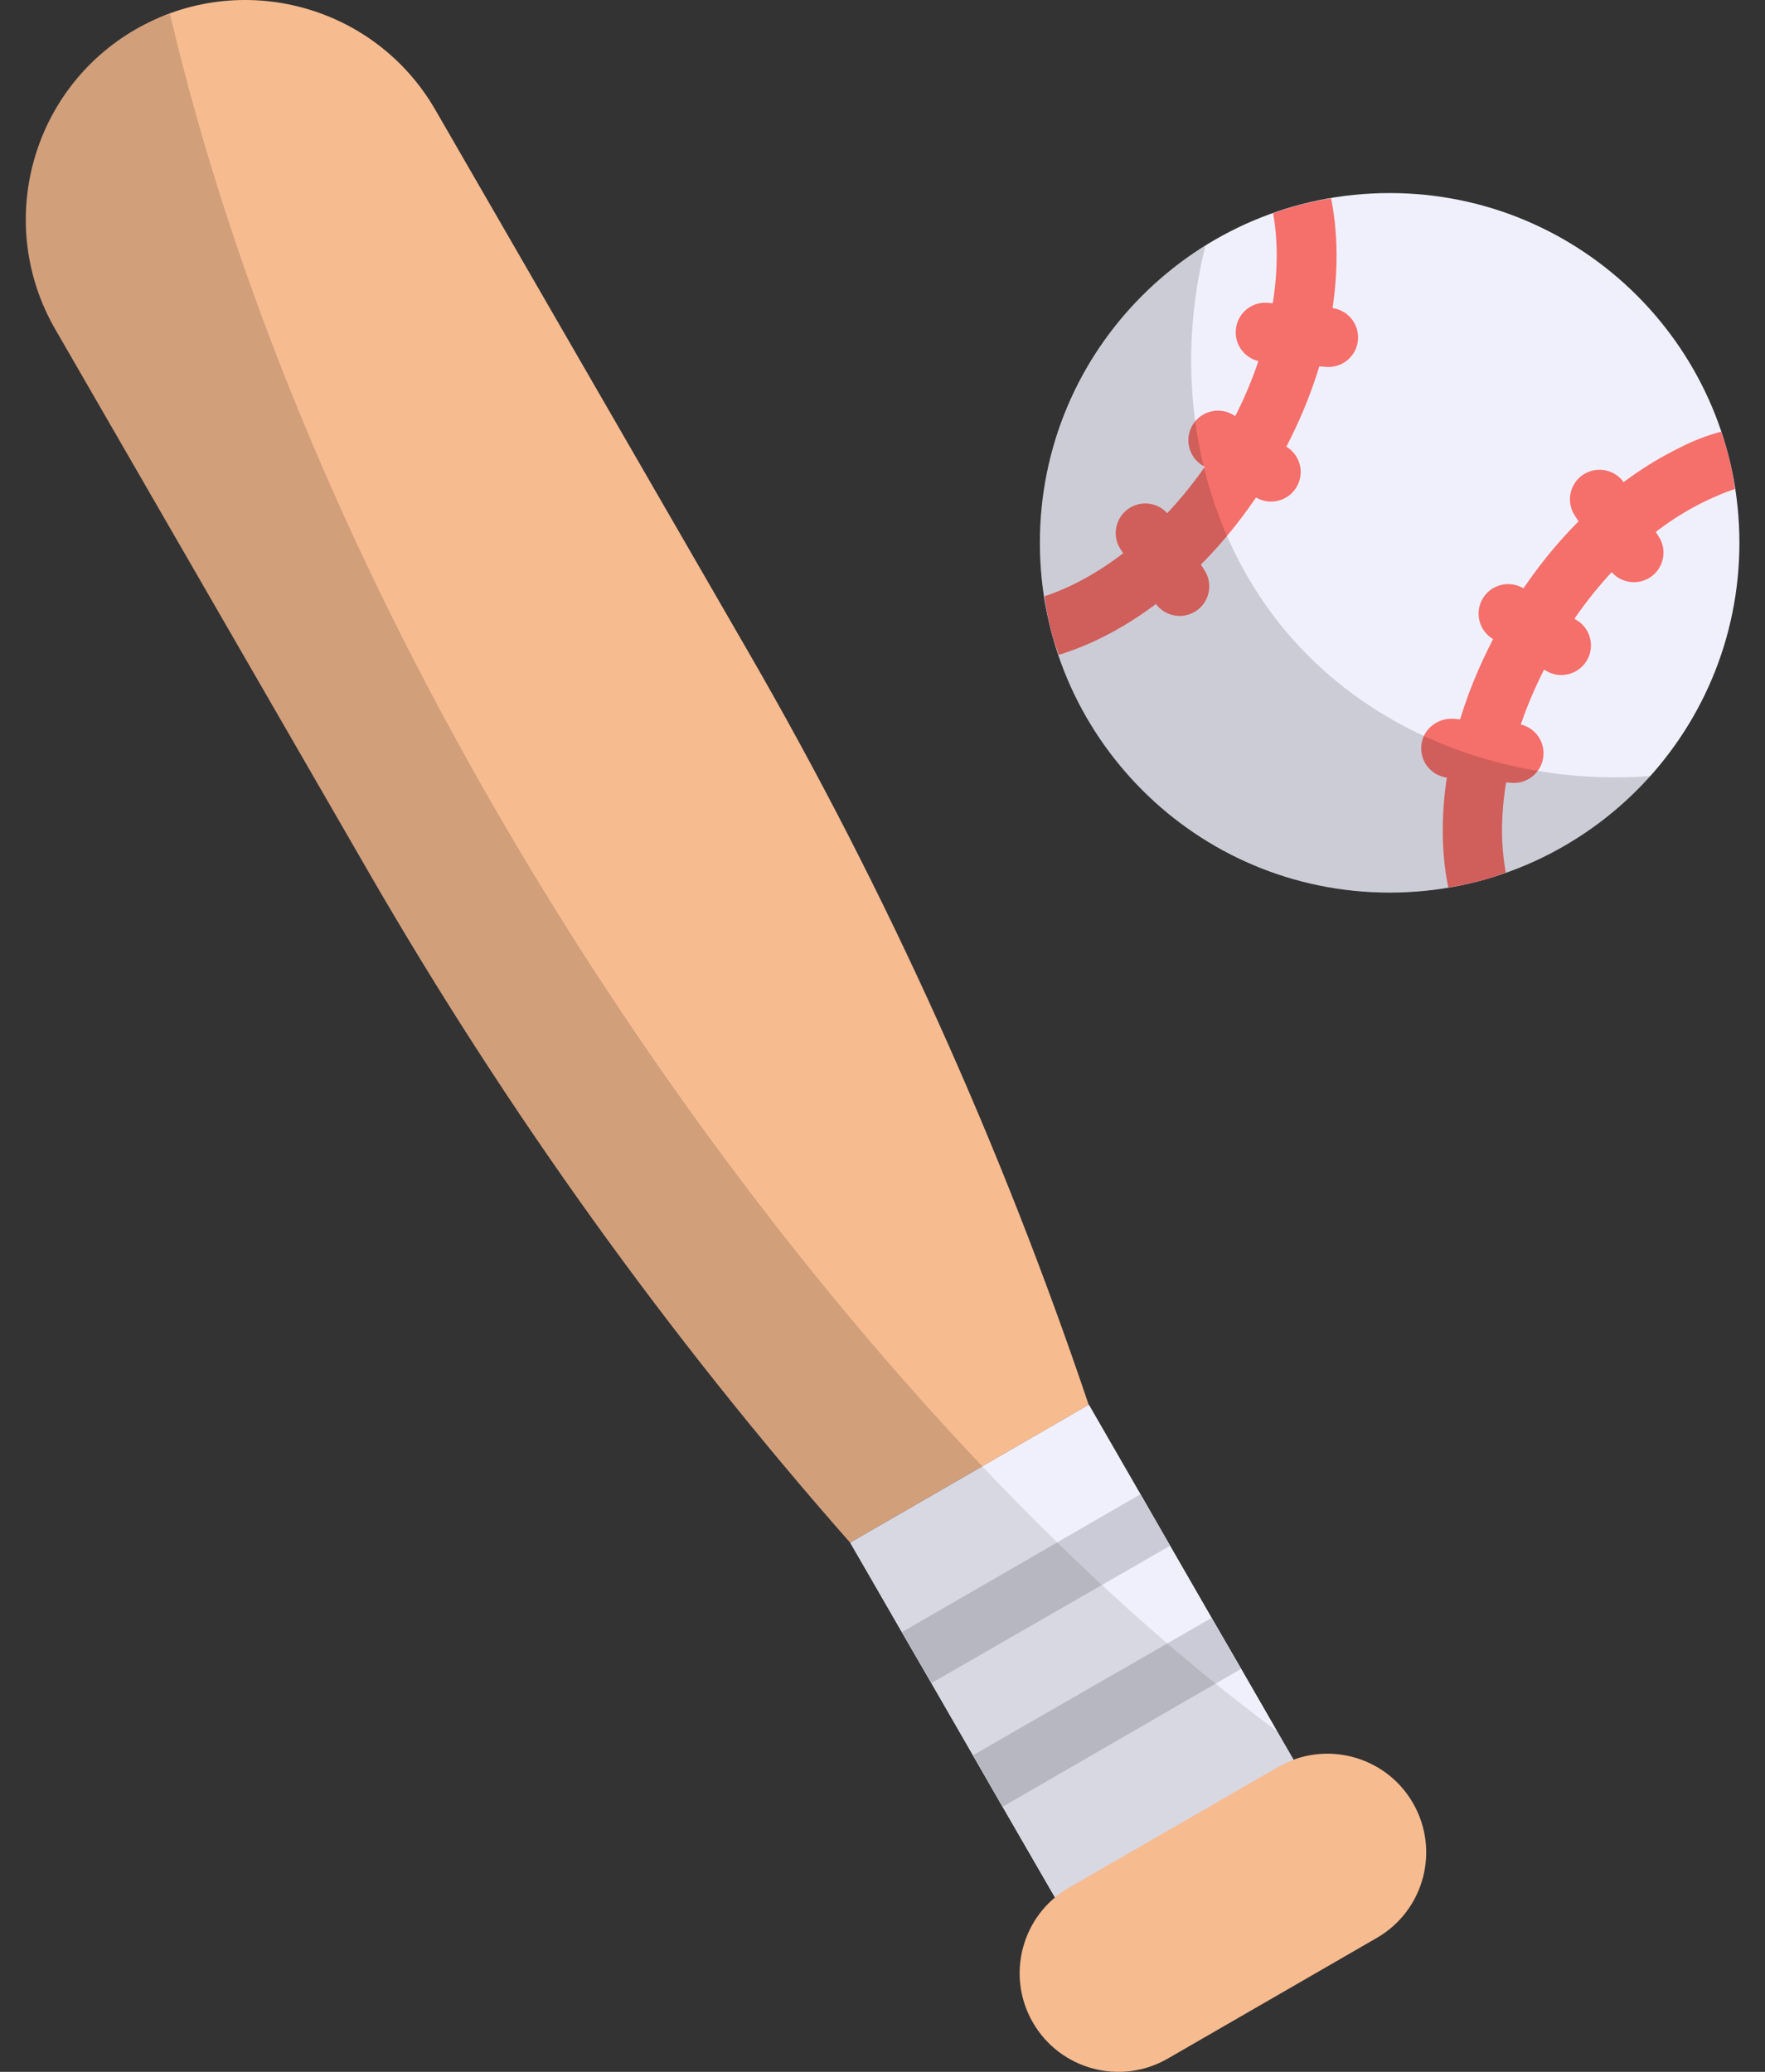 <svg width="46" height="54" viewBox="0 0 46 54" fill="none" xmlns="http://www.w3.org/2000/svg">
<rect x="0" y="0" width="46" height="54" fill="#333333" stroke="none"/>
<path d="M1.439 8.58L9.62 22.75C13.211 28.97 17.411 34.818 22.158 40.207L28.375 36.618C26.081 29.812 23.117 23.251 19.526 17.031L11.345 2.861C9.766 0.125 6.268 -0.812 3.532 0.767C0.797 2.347 -0.14 5.844 1.439 8.58Z" fill="#F7BB90"/>
<path d="M22.158 40.207L28.375 36.618L34.419 47.087L28.203 50.676L22.158 40.207Z" fill="#F0F0FC"/>
<path d="M34.414 47.092L28.197 50.671L26.129 47.092L25.358 45.749L24.278 43.867L23.506 42.54L22.164 40.211L28.382 36.616L29.724 38.946L30.495 40.288L31.575 42.17L32.347 43.497L34.414 47.092Z" fill="#F0F0FC"/>
<path d="M31.575 42.17L25.357 45.749L26.129 47.092L32.346 43.497L31.575 42.17ZM29.724 38.945L23.506 42.54L24.277 43.867L30.495 40.288L29.724 38.945Z" fill="#CBCBD7"/>
<path opacity="0.1" d="M34.417 47.089L28.2 50.674L22.162 40.206L25.606 38.224C28.181 40.944 30.786 43.277 33.285 45.123L34.417 47.089Z" fill="black"/>
<path opacity="0.15" d="M25.607 38.224L22.163 40.206C17.417 34.81 13.209 28.968 9.623 22.751L1.437 8.581C1.003 7.835 0.757 7.024 0.686 6.214C0.498 4.069 1.542 1.913 3.538 0.762C3.827 0.593 4.119 0.455 4.431 0.364C7.751 14.527 16.562 28.691 25.607 38.224Z" fill="black"/>
<path d="M35.883 50.509L30.434 53.655C29.203 54.366 27.63 53.944 26.919 52.714C26.209 51.483 26.631 49.91 27.861 49.199L33.311 46.053C34.541 45.342 36.115 45.764 36.825 46.994C37.536 48.225 37.114 49.798 35.883 50.509Z" fill="#F7BB90"/>
<path d="M36.217 23.264C41.252 23.264 45.333 19.183 45.333 14.148C45.333 9.114 41.252 5.032 36.217 5.032C31.183 5.032 27.102 9.114 27.102 14.148C27.102 19.183 31.183 23.264 36.217 23.264Z" fill="#F0F0FC"/>
<path d="M45.214 12.748C44.968 12.825 44.721 12.933 44.458 13.056C42.977 13.766 41.62 15.093 40.617 16.774C39.614 18.456 39.089 20.292 39.151 21.912C39.166 22.205 39.197 22.483 39.244 22.745C38.75 22.93 38.256 23.054 37.747 23.131C37.67 22.776 37.624 22.375 37.608 21.974C37.531 20.045 38.133 17.916 39.29 15.988C40.447 14.043 42.036 12.516 43.779 11.668C44.134 11.482 44.505 11.344 44.859 11.251C45.029 11.745 45.153 12.238 45.214 12.748Z" fill="#F56F6B"/>
<path d="M40.692 17.593C40.556 17.593 40.42 17.558 40.295 17.484L38.911 16.657C38.546 16.439 38.426 15.965 38.644 15.599C38.863 15.232 39.334 15.116 39.703 15.333L41.088 16.16C41.453 16.378 41.573 16.852 41.355 17.218C41.21 17.459 40.954 17.593 40.692 17.593Z" fill="#F56F6B"/>
<path d="M42.583 15.174C42.33 15.174 42.083 15.049 41.935 14.82L41.04 13.433C40.808 13.075 40.912 12.597 41.269 12.366C41.627 12.138 42.104 12.237 42.336 12.596L43.23 13.984C43.463 14.342 43.359 14.819 43.002 15.051C42.872 15.134 42.727 15.174 42.583 15.174Z" fill="#F56F6B"/>
<path d="M39.458 20.406C39.437 20.406 39.416 20.405 39.395 20.403L37.748 20.272C37.325 20.238 37.007 19.867 37.042 19.442C37.075 19.016 37.449 18.713 37.872 18.734L39.519 18.865C39.944 18.899 40.26 19.27 40.225 19.695C40.194 20.099 39.856 20.406 39.458 20.406Z" fill="#F56F6B"/>
<path d="M33.149 12.316C31.683 14.769 29.616 16.451 27.595 17.068C27.41 16.574 27.286 16.065 27.225 15.54C28.86 15 30.603 13.55 31.822 11.514C33.041 9.492 33.489 7.255 33.18 5.558C33.658 5.388 34.167 5.249 34.692 5.172C35.108 7.255 34.615 9.863 33.149 12.316Z" fill="#F56F6B"/>
<path d="M33.126 13.073C32.991 13.073 32.855 13.038 32.731 12.964L31.346 12.136C30.981 11.918 30.862 11.444 31.08 11.078C31.3 10.713 31.773 10.594 32.138 10.812L33.522 11.64C33.889 11.858 34.008 12.332 33.789 12.698C33.644 12.939 33.388 13.073 33.126 13.073Z" fill="#F56F6B"/>
<path d="M34.625 9.565C34.604 9.565 34.583 9.565 34.562 9.563L32.915 9.431C32.491 9.397 32.174 9.025 32.208 8.6C32.242 8.176 32.607 7.857 33.038 7.893L34.685 8.025C35.11 8.059 35.427 8.431 35.392 8.856C35.36 9.259 35.023 9.565 34.625 9.565Z" fill="#F56F6B"/>
<path d="M30.746 16.053C30.493 16.053 30.245 15.929 30.097 15.7L29.202 14.312C28.97 13.954 29.073 13.477 29.431 13.246C29.788 13.013 30.266 13.117 30.497 13.476L31.393 14.864C31.624 15.221 31.521 15.699 31.163 15.93C31.035 16.013 30.889 16.053 30.746 16.053Z" fill="#F56F6B"/>
<path opacity="0.15" d="M43.024 20.227C40.162 23.424 35.349 24.249 31.538 21.966C27.218 19.384 25.813 13.799 28.395 9.478C29.167 8.179 30.203 7.142 31.415 6.405C30.502 10.075 31.292 13.904 33.628 16.591C35.894 19.191 39.406 20.491 43.024 20.227Z" fill="black"/>
</svg>
